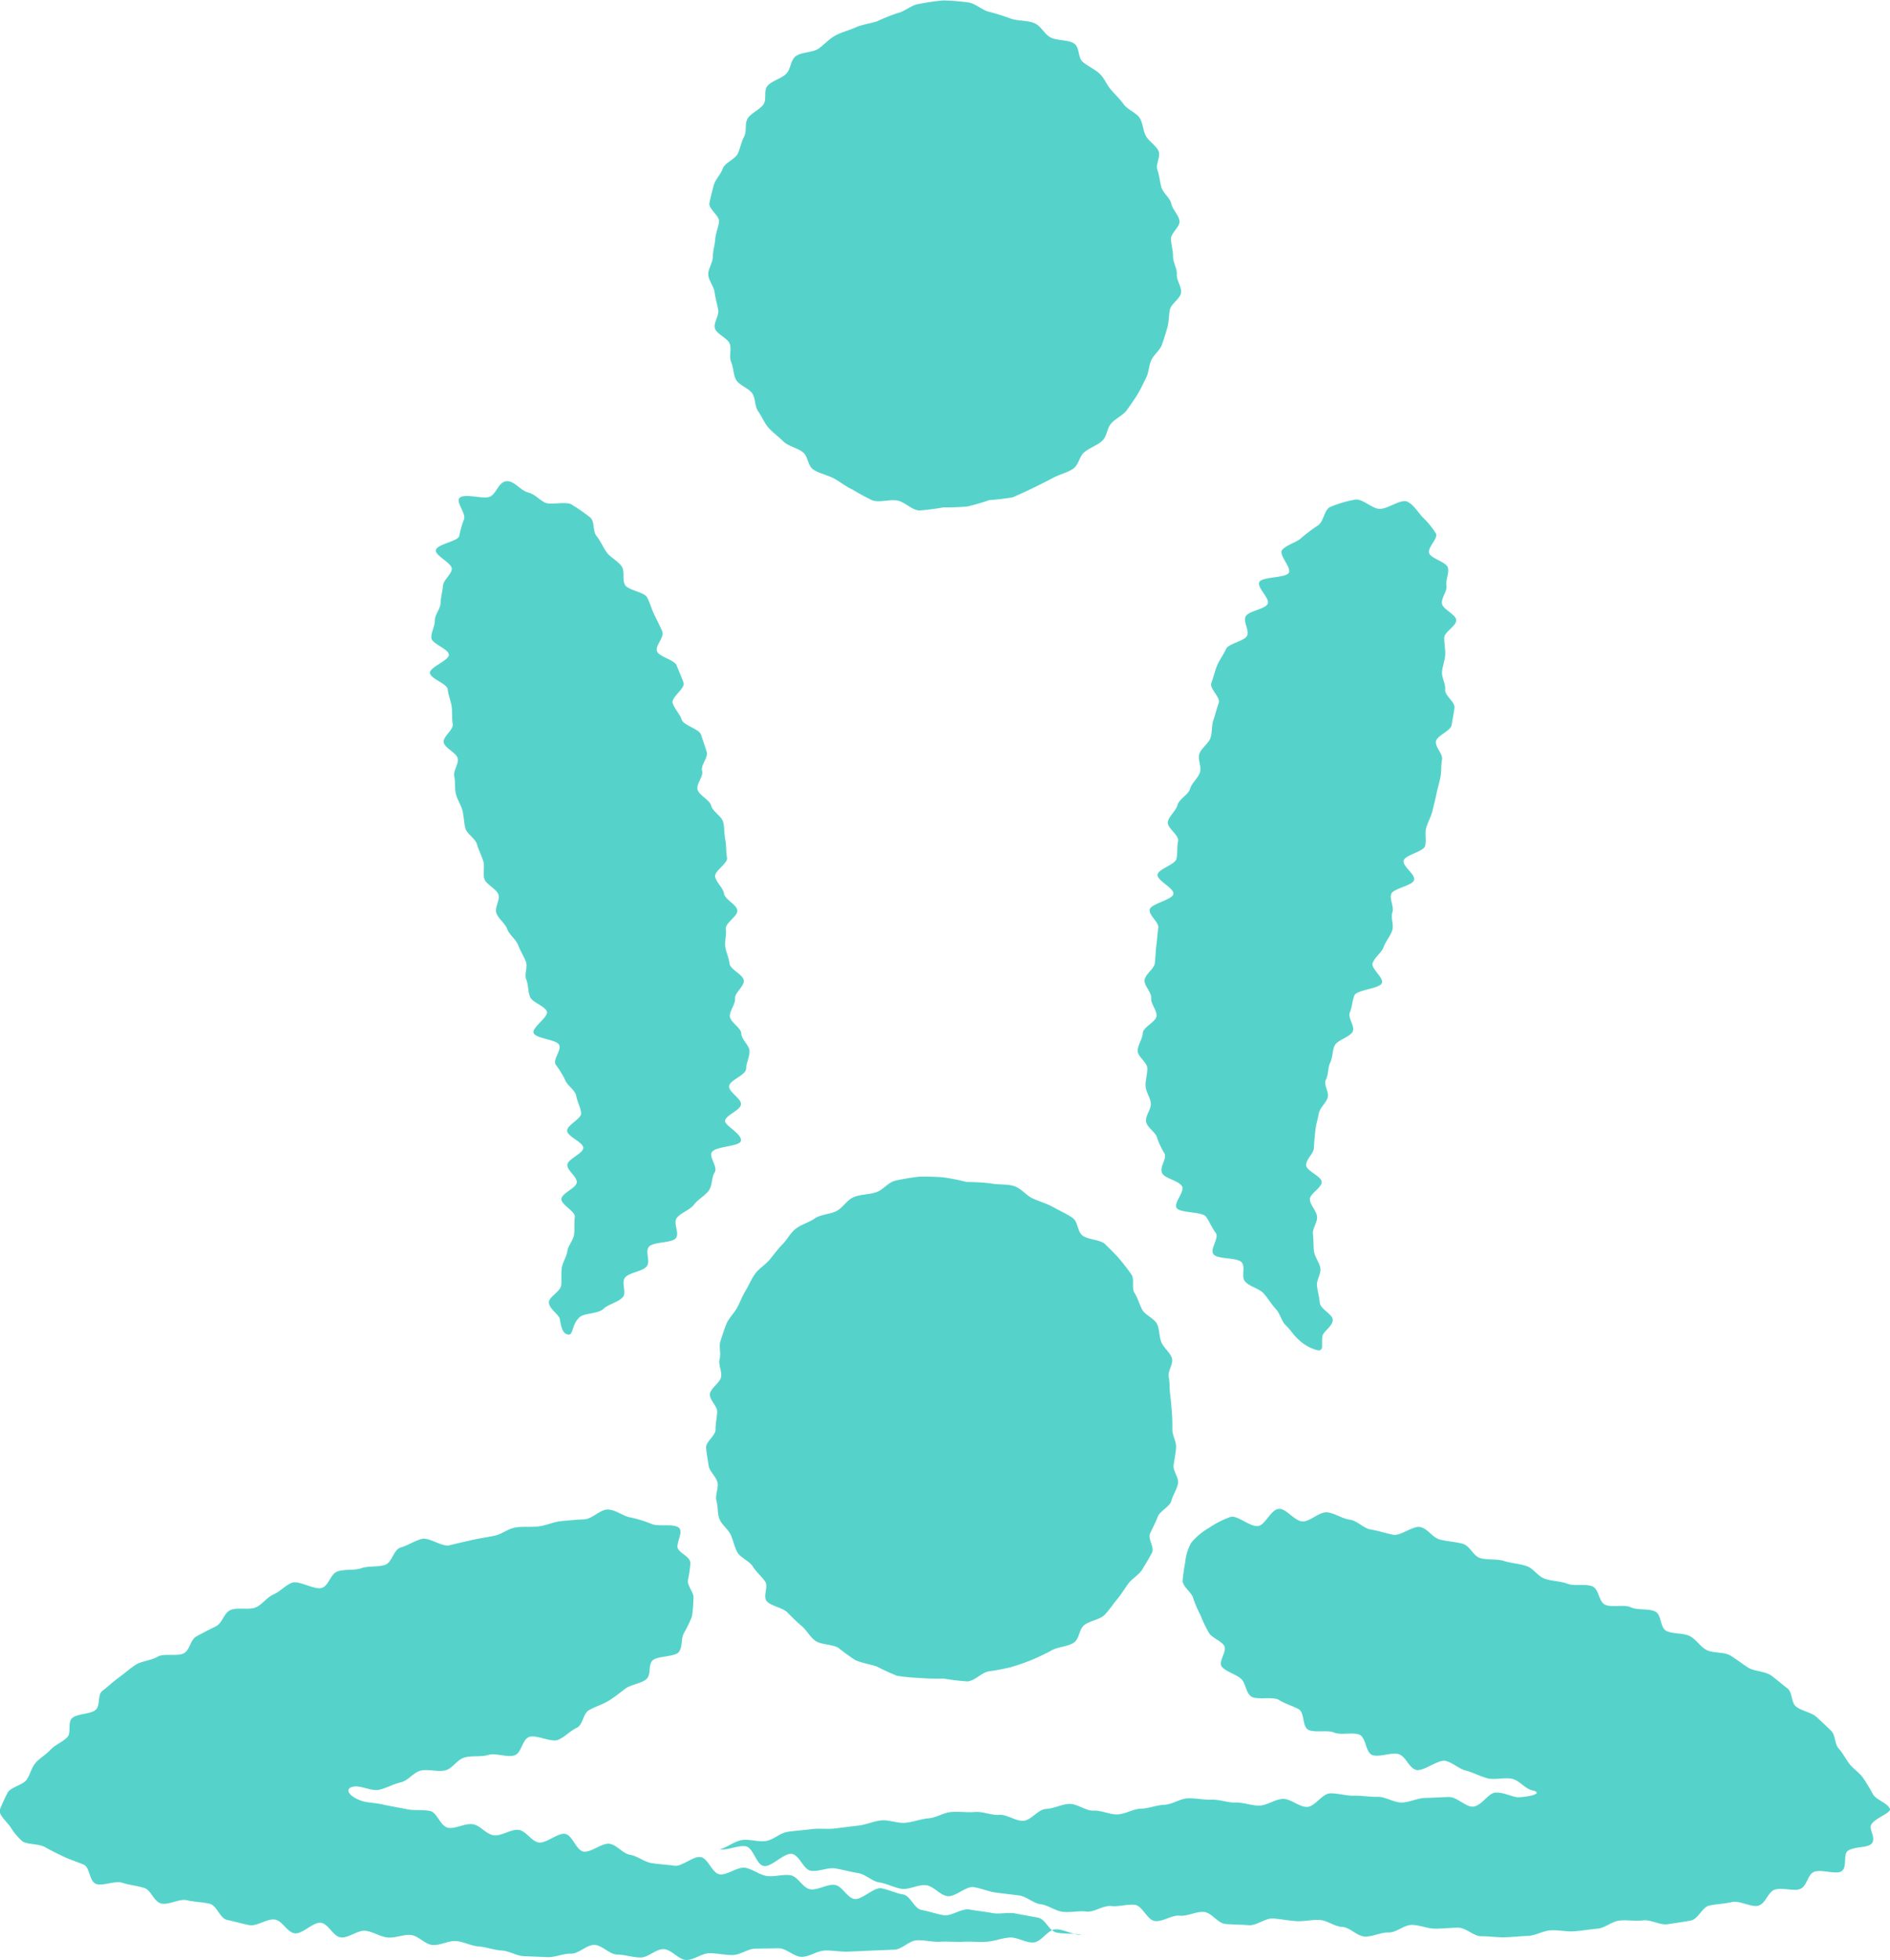 <svg xmlns="http://www.w3.org/2000/svg" width="66.129" height="68.567" viewBox="0 0 66.129 68.567">
  <defs>
    <style>
      .cls-1 {
        fill: #55d3cb;
        fill-rule: evenodd;
      }
    </style>
  </defs>
  <g id="グループ_1946" data-name="グループ 1946" transform="translate(-165.754 -125.083)">
    <g id="グループ_1940" data-name="グループ 1940" transform="translate(190.458 166.23)">
      <path id="パス_102722" data-name="パス 102722" class="cls-1" d="M195.859,191.137a8.048,8.048,0,0,0,.838.1c.273-.03.468-.292.733-.35a7.486,7.486,0,0,0,.784-.149,7.32,7.32,0,0,0,.737-.257,7.6,7.6,0,0,0,.689-.33c.215-.124.577-.13.78-.274s.17-.448.356-.605.549-.193.716-.362.281-.358.431-.536.261-.364.393-.548.388-.321.5-.511.233-.382.334-.577-.15-.476-.064-.676.194-.379.265-.581.419-.35.476-.555.192-.4.234-.608-.179-.436-.152-.644.073-.41.086-.62-.13-.413-.13-.622,0-.411-.018-.616-.032-.41-.059-.614-.01-.414-.051-.618.169-.446.113-.648-.3-.378-.374-.576-.058-.422-.142-.616-.428-.326-.527-.517-.153-.4-.266-.581.015-.472-.114-.652-.274-.373-.421-.545-.331-.345-.494-.508-.621-.155-.8-.308-.142-.471-.339-.611-.456-.25-.672-.374-.49-.2-.723-.307-.394-.345-.644-.429-.581-.042-.844-.1a7.785,7.785,0,0,0-.825-.046,7.456,7.456,0,0,0-.809-.162,8.1,8.1,0,0,0-.846-.024,7.868,7.868,0,0,0-.829.137c-.264.059-.427.323-.681.409s-.564.069-.8.177-.343.34-.566.468-.571.124-.775.267-.5.22-.688.377-.285.368-.452.536-.294.353-.443.53-.381.317-.513.5-.21.39-.326.58-.192.392-.292.587-.291.366-.376.565-.143.4-.213.608.024.43-.032.635.091.428.049.635-.359.38-.388.588.266.427.253.637-.058.4-.058.614-.343.422-.33.627.06.42.087.625.272.4.313.6-.092.437-.036.638.028.429.1.627.313.371.4.566.127.412.226.6.428.316.543.5.3.345.43.524-.086.521.06.693.554.225.716.389.329.329.509.483.28.376.478.515.585.119.8.244a7.273,7.273,0,0,0,.592.428c.239.108.508.143.758.227a7.11,7.11,0,0,0,.708.324,7.628,7.628,0,0,0,.817.078A7.4,7.4,0,0,0,195.859,191.137Z" transform="translate(-187.549 -173.566)"/>
    </g>
    <g id="グループ_1941" data-name="グループ 1941" transform="translate(190.929 177.866)">
      <path id="パス_102723" data-name="パス 102723" class="cls-1" d="M204.258,189.147a1.731,1.731,0,0,1,.207-.681,2.227,2.227,0,0,1,.626-.526,3.276,3.276,0,0,1,.753-.383c.237-.071.679.356.966.318.254-.034.445-.588.733-.6.26-.009.537.429.823.44.263.009.579-.343.861-.317.263.024.51.217.788.255s.466.3.74.346.506.126.775.181.693-.328.96-.267.417.368.681.436.543.076.8.149.358.426.614.5.574.019.827.1.541.092.791.179.38.348.628.439.552.082.8.178.63-.009.872.091.216.543.455.647.654-.023.889.086.626.035.856.147.162.563.39.679.609.066.832.188.341.346.559.472.633.069.846.2.409.284.615.419.6.132.8.272.387.311.579.455.124.492.308.642.533.2.708.358.355.327.519.489.111.452.264.62.243.368.38.542.363.317.484.5.235.37.335.558.516.311.593.506c.059.15-.549.331-.659.571-.076.165.192.463.015.654-.138.15-.62.092-.831.25-.176.133,0,.583-.228.718-.2.116-.722-.093-.967.023-.217.1-.222.492-.476.592-.229.089-.623-.064-.884.022-.238.078-.311.486-.575.561-.245.068-.652-.189-.92-.126-.248.059-.519.066-.79.121-.253.051-.388.481-.661.528-.256.045-.532.086-.8.126s-.588-.168-.863-.134-.543-.022-.82.006-.5.26-.772.283-.533.073-.809.092-.545-.047-.823-.033-.526.184-.8.194-.537.042-.813.049-.541-.038-.815-.036-.54-.3-.815-.3-.535.037-.809.034-.532-.125-.806-.131-.55.274-.825.266-.551.152-.826.141-.516-.322-.79-.336-.518-.228-.792-.244-.545.059-.82.041-.532-.072-.806-.092-.578.256-.851.234-.544-.019-.817-.043-.482-.4-.756-.421-.572.158-.846.131-.588.217-.861.189-.44-.538-.71-.568-.558.073-.827.042-.594.224-.864.192-.56.042-.83.009-.5-.228-.77-.264-.486-.27-.756-.307-.536-.064-.806-.1-.515-.151-.785-.191-.648.354-.918.314-.467-.339-.737-.38-.6.166-.868.124-.505-.18-.774-.223-.475-.283-.745-.327-.524-.116-.793-.162-.6.126-.863.08-.391-.541-.66-.589-.715.472-.985.423-.358-.637-.627-.687-.64.151-.914.1c.255-.056.487-.266.763-.318.26-.049.585.075.859.029s.479-.278.756-.319.544-.057.82-.093.558.008.834-.025.54-.07.816-.1.526-.154.8-.182.572.109.848.083.533-.132.809-.155.521-.2.8-.222.554.023.829,0,.567.121.842.1.576.224.851.207.51-.4.786-.413.538-.163.814-.177.578.249.854.235.567.144.842.132.54-.193.815-.2.546-.126.822-.137.542-.215.817-.225.561.057.835.047.564.109.839.1.563.115.838.106.545-.225.818-.233.571.289.844.281.534-.468.806-.475.561.089.831.082.561.046.83.039.57.2.838.2c.286-.008.555-.154.822-.161.289-.008.563-.025.826-.033.291-.008.587.346.843.338.3-.011.546-.481.792-.492.328-.014.622.18.842.163.58-.044.771-.169.448-.243-.264-.059-.436-.339-.7-.4s-.6.045-.86-.019-.492-.2-.753-.268-.453-.271-.712-.34-.787.386-1.042.312-.35-.467-.6-.547-.677.115-.925.03-.215-.623-.459-.715-.639.028-.877-.072-.668.014-.9-.094-.125-.607-.347-.726-.483-.191-.691-.322-.78.019-.974-.126-.176-.459-.351-.616-.515-.242-.666-.413.2-.561.076-.745-.452-.279-.547-.474a4.257,4.257,0,0,1-.275-.578,4.491,4.491,0,0,1-.257-.593c-.033-.2-.368-.407-.374-.62A6.181,6.181,0,0,1,204.258,189.147Z" transform="translate(-187.964 -187.277)"/>
    </g>
    <g id="グループ_1942" data-name="グループ 1942" transform="translate(165.754 177.887)">
      <path id="パス_102724" data-name="パス 102724" class="cls-1" d="M189.912,189.171c-.022-.223-.322-.312-.431-.487s.221-.621.01-.757-.639-.026-.91-.109a4.564,4.564,0,0,0-.755-.238c-.254-.034-.518-.27-.806-.279-.261-.009-.542.333-.827.344-.263.01-.525.037-.806.063-.264.025-.5.146-.782.183s-.544-.007-.818.04-.472.234-.741.289-.519.089-.787.15-.512.115-.776.182-.72-.294-.979-.221-.475.224-.731.3-.295.525-.549.608-.576.027-.826.115-.591.024-.839.115-.288.475-.533.571-.819-.274-1.061-.175-.408.306-.646.41-.373.338-.608.446-.667-.012-.9.1-.27.448-.5.564-.459.231-.681.352-.221.465-.439.59-.708-.008-.922.123-.562.149-.769.284-.389.3-.589.445-.374.315-.567.459-.065.525-.249.676-.639.125-.815.281-.014.518-.178.679-.43.266-.583.434-.394.3-.532.47-.175.392-.3.574-.563.263-.664.452a5.819,5.819,0,0,0-.272.593c-.06.151.179.367.357.591a2.185,2.185,0,0,0,.425.515c.171.127.571.078.808.215.2.113.4.212.647.329.212.1.447.174.695.277.222.093.184.581.436.675.23.085.66-.124.916-.04.237.078.507.1.765.181.241.072.328.47.588.541s.643-.176.906-.112.524.061.788.121.356.513.622.568.51.132.776.182.627-.239.894-.194.419.438.688.48.653-.406.922-.367.423.475.691.51.6-.263.866-.231.5.2.764.233.557-.111.826-.085.483.324.754.348.56-.157.831-.136.515.169.785.188.524.125.8.141.52.189.792.2.54.021.812.033.549-.13.821-.121.554-.315.827-.307.521.332.795.337.536.1.809.105.543-.3.816-.294.532.379.8.379.535-.234.806-.236.536.066.807.063.53-.219.8-.224.535-.006.807-.012.552.309.824.3.528-.212.8-.221.543.049.815.038l.812-.036c.266-.012.536-.02.806-.033s.509-.313.78-.328.546.067.817.051.543.014.815,0,.542.018.812,0,.526-.126.8-.147.572.193.846.172.482-.436.755-.459.644.215.92.191c-.251-.055-.609-.023-.874-.079s-.381-.466-.645-.519-.521-.094-.785-.147-.566.034-.83-.018-.527-.073-.791-.123-.635.246-.9.2-.507-.135-.771-.183-.387-.5-.648-.543-.5-.167-.759-.215-.684.418-.945.373-.413-.444-.676-.49-.613.2-.876.149-.417-.442-.681-.488-.577.069-.842.023-.482-.24-.745-.285-.638.273-.9.228-.389-.551-.652-.6-.661.339-.923.3-.543-.048-.806-.093-.483-.244-.745-.289-.455-.34-.715-.385-.656.317-.917.272-.381-.573-.64-.618-.667.342-.924.3-.435-.392-.693-.438-.636.232-.891.186c-.271-.049-.456-.336-.71-.384-.272-.051-.627.171-.878.122-.273-.053-.383-.538-.63-.588-.277-.055-.57-.009-.81-.06-.284-.061-.549-.1-.778-.152-.311-.076-.6-.074-.793-.137-.458-.15-.636-.432-.315-.5.264-.06.648.17.911.108s.5-.2.761-.261.432-.34.691-.407.613.056.872-.014.4-.371.659-.446.587-.012.84-.091.668.1.917.014.264-.55.508-.642.778.2,1.016.1.418-.311.648-.419.216-.5.438-.623.481-.2.689-.329.39-.28.584-.424.557-.174.731-.331.054-.474.207-.644.8-.124.931-.308.069-.446.166-.641a4.623,4.623,0,0,0,.288-.593,4.524,4.524,0,0,0,.052-.629c.032-.2-.2-.413-.195-.626A4.634,4.634,0,0,0,189.912,189.171Z" transform="translate(-165.754 -187.301)"/>
    </g>
    <g id="グループ_1943" data-name="グループ 1943" transform="translate(190.539 125.083)">
      <path id="パス_102725" data-name="パス 102725" class="cls-1" d="M195.849,142.831a7.614,7.614,0,0,0,.826-.03,7.337,7.337,0,0,0,.773-.223,8.175,8.175,0,0,0,.825-.1,20.782,20.782,0,0,0,1.391-.67c.216-.124.516-.185.719-.328s.206-.421.391-.578.466-.24.634-.408.152-.414.3-.591.418-.286.551-.471.258-.362.375-.552.2-.381.3-.576.092-.408.177-.607.311-.358.381-.561.133-.4.189-.6.045-.412.087-.619.364-.385.391-.593-.161-.429-.147-.637-.133-.414-.133-.624-.06-.409-.074-.614.329-.435.3-.64-.246-.4-.287-.6-.295-.38-.349-.581-.069-.407-.138-.606.124-.46.04-.654-.349-.35-.448-.541-.093-.423-.206-.609-.432-.3-.562-.483-.3-.341-.448-.513-.22-.383-.383-.547-.419-.27-.6-.423-.105-.5-.3-.642-.622-.1-.839-.222-.317-.387-.551-.492-.572-.075-.822-.158a7.4,7.4,0,0,0-.754-.238c-.264-.058-.485-.3-.758-.334a8.111,8.111,0,0,0-.855-.068,8.011,8.011,0,0,0-.846.121c-.274.031-.49.262-.756.321a6.934,6.934,0,0,0-.716.286c-.249.084-.518.109-.757.217s-.5.165-.723.292-.364.3-.568.446-.626.12-.812.277-.156.439-.324.607-.5.243-.652.42-.015.47-.147.654-.431.3-.547.486-.023.437-.124.632-.133.392-.219.592-.459.326-.529.528-.261.384-.317.588-.109.413-.151.62.365.45.337.658-.12.4-.134.609-.085.408-.085.617-.171.419-.158.625.194.407.221.611.085.409.126.613-.17.446-.116.648.453.348.521.547-.036.438.048.633.07.426.169.617.462.306.576.491.074.436.2.616.211.4.357.569.364.324.527.488.5.226.685.379.16.463.358.6.518.2.734.319.417.284.651.39a7.753,7.753,0,0,0,.689.373c.254.085.618-.05.882.008s.475.316.748.345A8.438,8.438,0,0,0,195.849,142.831Z" transform="translate(-187.62 -125.083)"/>
    </g>
    <g id="グループ_1944" data-name="グループ 1944" transform="translate(205.565 142.557)">
      <path id="パス_102726" data-name="パス 102726" class="cls-1" d="M209.326,146c.283.017.749-.358.978-.252s.381.384.553.56a2.929,2.929,0,0,1,.447.548c.1.174-.308.491-.232.7.068.185.605.3.655.507.046.191-.084.416-.052.625.03.194-.176.408-.159.617s.5.384.5.592-.417.406-.418.614.042.4.033.6-.1.4-.112.6.132.407.111.613.35.429.325.633-.067.406-.1.609-.513.363-.547.567.249.435.211.637-.013.408-.054.609-.1.4-.142.6-.093.4-.141.6-.167.392-.218.593.018.419-.036.62-.694.309-.749.508.421.486.362.686-.742.292-.8.491.108.44.042.638.061.435-.006.633-.228.381-.3.578-.311.362-.384.558.4.512.32.707-.877.233-.957.426-.079.407-.161.6.187.474.1.665-.538.3-.628.486-.066.412-.158.6-.057.418-.152.6.124.426.061.631c-.058.188-.275.35-.311.557s-.1.387-.12.593-.044.395-.049.6-.279.4-.273.606.533.386.545.587-.432.42-.414.62.228.393.251.592-.17.419-.144.618.011.409.039.606.195.395.222.589-.143.418-.119.609c.027.211.08.407.1.6.022.217.444.4.451.582.008.233-.334.416-.36.579-.048.3.063.509-.154.5a1.493,1.493,0,0,1-.674-.371c-.158-.131-.274-.331-.465-.517-.153-.151-.178-.39-.347-.569-.151-.161-.255-.353-.414-.532s-.5-.241-.652-.42.025-.491-.12-.67-.844-.1-.985-.283.211-.569.076-.749-.211-.385-.34-.566-.9-.122-1.025-.3.3-.583.186-.765c-.125-.2-.588-.267-.69-.447-.118-.209.164-.51.083-.687a3.03,3.03,0,0,1-.261-.547c-.033-.2-.366-.375-.39-.588s.181-.415.167-.626-.175-.4-.183-.61.062-.407.061-.617-.341-.411-.338-.62.169-.407.178-.616.468-.394.482-.6-.205-.417-.188-.625-.251-.424-.229-.631.334-.388.358-.593.025-.407.052-.612.037-.408.068-.613-.339-.444-.3-.648.792-.338.829-.542-.594-.478-.554-.682.619-.347.662-.551.01-.416.056-.619-.408-.474-.359-.677.286-.384.338-.586.385-.366.441-.568.287-.377.346-.579-.084-.436-.023-.637.328-.367.392-.567.032-.419.1-.618.113-.4.186-.6-.333-.5-.257-.7.119-.412.2-.607.227-.387.313-.58.645-.274.736-.465-.146-.485-.049-.675.662-.247.767-.433-.4-.593-.285-.776.9-.132,1.022-.309-.365-.637-.228-.806c.151-.184.52-.266.674-.424a6,6,0,0,1,.593-.445c.2-.161.2-.514.4-.629a4.082,4.082,0,0,1,.855-.258C208.716,145.611,209.054,145.986,209.326,146Z" transform="translate(-200.876 -145.673)"/>
    </g>
    <g id="グループ_1945" data-name="グループ 1945" transform="translate(180.797 141.914)">
      <path id="パス_102727" data-name="パス 102727" class="cls-1" d="M181.712,144.915c-.283.017-.355.435-.584.541s-.892-.132-1.064.044c-.147.151.26.573.144.774a3.586,3.586,0,0,0-.159.568c-.068.185-.766.273-.816.482-.045.191.589.464.558.674-.03.194-.291.371-.31.581s-.076.395-.083.6-.2.4-.2.608-.132.406-.122.611.6.381.612.586-.684.437-.662.642.6.367.622.572.108.4.138.6,0,.4.037.608-.354.445-.315.648.448.359.489.559-.164.429-.12.631.009.412.057.612.183.39.232.59.045.41.1.61.349.362.406.563.16.39.22.59-.023.423.04.621.424.345.489.544-.139.449-.071.647.309.364.38.562.306.361.38.558.195.382.271.577-.063.44.016.633.052.416.134.609.5.306.584.5-.549.575-.46.766.8.22.891.407-.22.5-.125.683a3.379,3.379,0,0,1,.334.54c.057.188.354.357.39.564s.153.4.171.6-.493.412-.489.618.57.4.564.6-.543.388-.557.59.347.416.329.616-.516.374-.538.575.5.44.47.638,0,.41-.025.608-.211.393-.237.588-.171.4-.195.587c-.027.211,0,.415-.019.6-.022.217-.424.407-.43.59-.008.233.357.435.383.6.049.3.11.549.328.536.138-.008.1-.389.381-.62.158-.131.633-.1.822-.282.154-.151.5-.224.668-.4.151-.161-.068-.525.091-.7s.593-.2.745-.377-.065-.511.081-.69.8-.125.941-.3-.1-.525.032-.705.466-.286.6-.466.4-.323.525-.5.087-.444.2-.625c.125-.2-.2-.53-.1-.709.119-.21.932-.2,1.012-.378.108-.233-.575-.567-.548-.726.033-.2.535-.36.559-.573.023-.2-.428-.424-.414-.636s.585-.387.592-.6.12-.41.121-.62-.282-.408-.287-.618-.393-.4-.4-.608.195-.412.181-.62.323-.423.306-.631-.479-.386-.5-.593-.125-.4-.148-.6.049-.411.021-.616.432-.446.4-.65-.432-.376-.465-.581-.272-.386-.309-.591.453-.463.414-.667-.017-.417-.059-.621-.027-.418-.074-.62-.372-.373-.421-.576-.425-.362-.477-.564.212-.452.158-.654.22-.46.162-.662-.134-.407-.2-.607-.61-.321-.674-.52-.249-.38-.317-.579.452-.52.381-.718-.163-.4-.24-.6-.606-.3-.687-.493.269-.5.183-.7-.19-.4-.281-.588-.15-.411-.248-.6-.669-.251-.774-.436,0-.46-.113-.642-.4-.319-.529-.5-.212-.392-.349-.561c-.15-.184-.061-.489-.215-.648a6.549,6.549,0,0,0-.633-.443c-.2-.161-.768.021-.975-.093-.236-.132-.337-.284-.58-.349C182.193,145.242,181.986,144.9,181.712,144.915Z" transform="translate(-179.026 -144.914)"/>
    </g>
  </g>
</svg>
